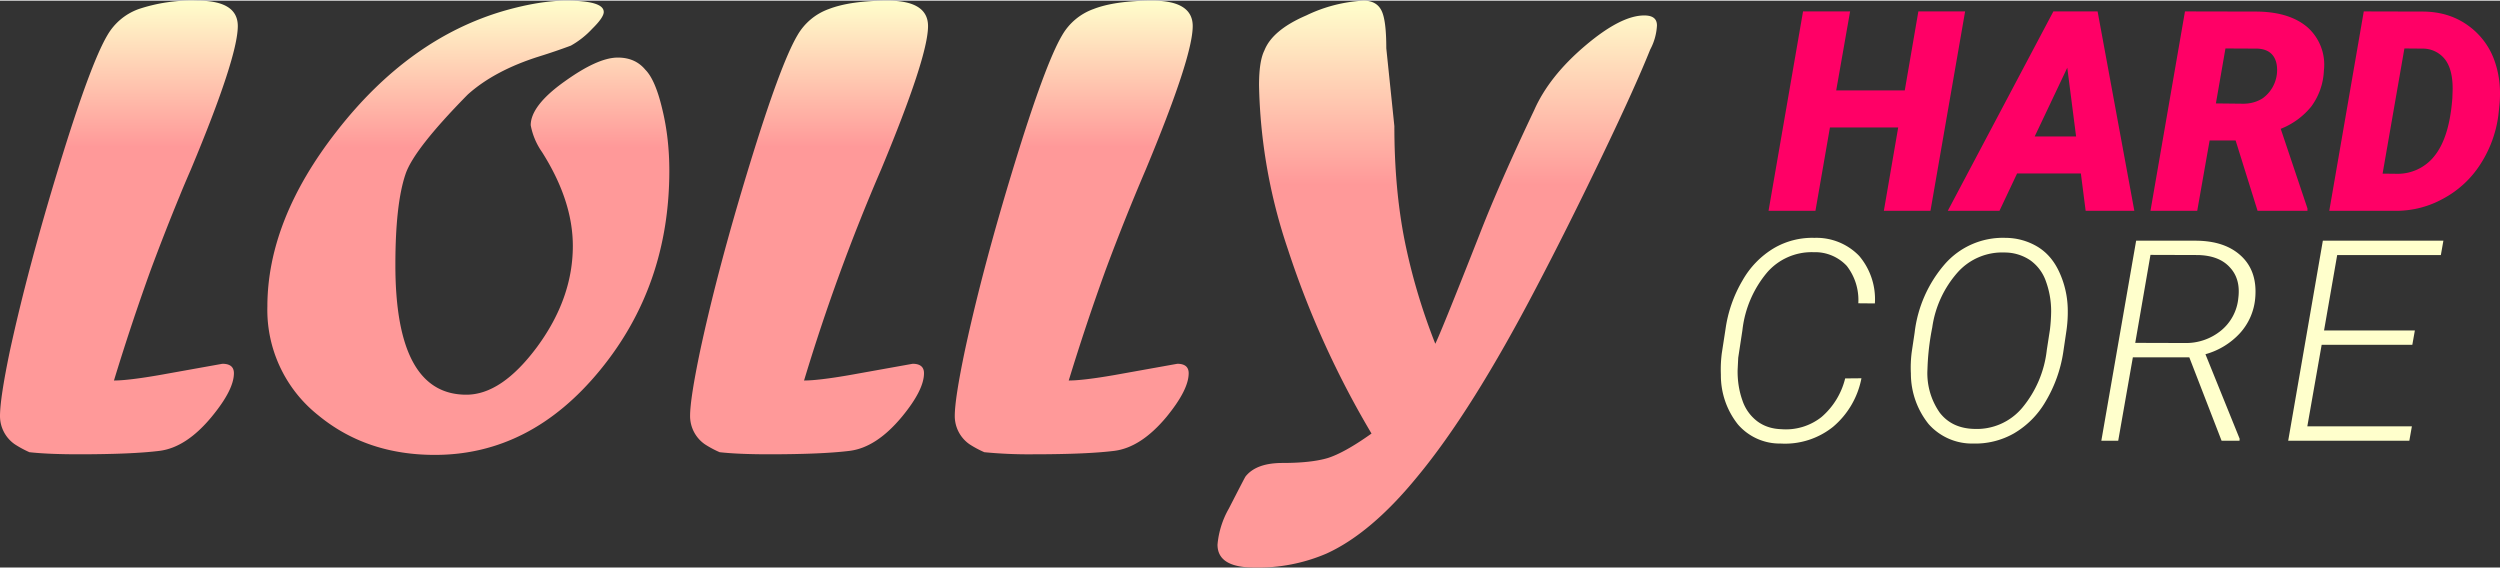 <svg xmlns="http://www.w3.org/2000/svg" width="264" height="60" viewBox="0 0 16.737 3.795" shape-rendering="geometricPrecision" text-rendering="geometricPrecision" image-rendering="optimizeQuality" fill-rule="evenodd" clip-rule="evenodd"><rect x="0" y="0" width="16.737" height="3.795" fill="#333333" stroke="none"/><defs><linearGradient id="id0" gradientUnits="objectBoundingBox" x1="49.072%" y1="32.362%" x2="49.072%" y2="0%"><stop offset="0" stop-color="#f99"/><stop offset="1" stop-color="#ffc"/></linearGradient><style>.fil0{fill:url(#id0);fill-rule:nonzero}</style></defs><g id="Layer_x0020_1"><g id="_1297939728"><path class="fil0" d="M1.592.17c0 .138-.104.458-.314.96-.026.06-.052.12-.076.18-.069.167-.133.332-.193.493a15.23 15.23 0 00-.246.74c.062 0 .163-.012.302-.036l.424-.076c.051 0 .077.021.077.063 0 .075-.05.172-.149.292-.113.137-.23.213-.349.228-.12.015-.301.023-.543.023-.138 0-.247-.005-.328-.014a.714.714 0 01-.098-.053A.23.23 0 010 2.781c0-.078.022-.225.067-.44.081-.372.191-.784.33-1.238C.536.649.643.36.718.233A.397.397 0 01.929.056 1.12 1.12 0 011.323 0c.18 0 .269.057.269.17z"/><path id="1" class="fil0" d="M4.481 1.139c0 .512-.154.957-.464 1.335-.31.378-.678.567-1.106.567-.305 0-.565-.088-.78-.265a.9.9 0 01-.341-.727c0-.387.155-.78.466-1.177.323-.414.697-.682 1.122-.805C3.536.022 3.674 0 3.79 0c.168 0 .252.025.252.076 0 .024-.026.062-.077.112a.586.586 0 01-.143.113 4.07 4.07 0 01-.211.072c-.2.063-.36.148-.48.256-.242.246-.381.424-.417.535-.045.135-.067.336-.067.606 0 .578.158.868.475.868.159 0 .317-.108.476-.323.158-.216.237-.44.237-.673 0-.201-.068-.41-.206-.628a.46.46 0 01-.076-.18c0-.086.074-.184.224-.291.15-.108.269-.162.359-.162.078 0 .139.027.184.081.045.045.083.133.114.265.032.131.047.269.047.412z"/><path id="2" class="fil0" d="M6.213.17c0 .138-.105.458-.314.96a13.113 13.113 0 00-.516 1.413c.063 0 .164-.012.303-.036l.424-.076c.05 0 .076.021.076.063 0 .075-.049.172-.148.292-.114.137-.23.213-.35.228-.12.015-.301.023-.543.023-.137 0-.247-.005-.327-.014a.68.68 0 01-.099-.053.23.23 0 01-.099-.189c0-.078.023-.225.068-.44.08-.372.19-.784.329-1.238.139-.454.246-.743.321-.87a.397.397 0 01.211-.177C5.645.019 5.776 0 5.944 0c.179 0 .269.057.269.17z"/><path id="3" class="fil0" d="M7.985.17c0 .138-.105.458-.314.96a15.026 15.026 0 00-.269.673 15.28 15.28 0 00-.247.74c.063 0 .164-.012.303-.036l.424-.076c.05 0 .076.021.076.063 0 .075-.05.172-.148.292-.114.137-.231.213-.35.228-.12.015-.301.023-.543.023a3.06 3.06 0 01-.327-.014.68.68 0 01-.099-.053.23.23 0 01-.099-.189c0-.078.023-.225.068-.44.08-.372.19-.784.329-1.238.139-.454.246-.743.321-.87a.397.397 0 01.211-.177C7.416.019 7.548 0 7.716 0c.179 0 .269.057.269.17z"/><path id="4" class="fil0" d="M11.093.166a.383.383 0 01-.045.161c-.071.177-.181.419-.329.727-.148.308-.291.594-.429.857-.29.556-.557.982-.803 1.278-.206.252-.408.422-.605.512a1.156 1.156 0 01-.485.094c-.164 0-.246-.051-.246-.153a.59.59 0 01.076-.242c.072-.14.109-.212.112-.215.048-.06.13-.09.247-.09.128 0 .229-.011.303-.033.073-.023.171-.077.293-.164a6.162 6.162 0 01-.56-1.234A3.628 3.628 0 018.429.566c0-.108.012-.185.036-.233.036-.091.129-.169.28-.234A.997.997 0 019.129 0c.056 0 .096.021.118.063.023.042.034.128.034.256l.054.521c0 .279.023.535.069.767.047.232.115.462.205.69.023-.045.122-.289.296-.731.092-.237.215-.515.367-.835.066-.149.179-.292.339-.428.16-.136.292-.204.397-.204.057 0 .085.022.085.067z"/><path d="M12.924 1.407h-.312l.096-.558h-.457l-.097.558h-.314l.231-1.335h.315l-.093.529h.459l.091-.529h.313l-.232 1.335zm1.007-.25h-.427l-.118.25h-.346l.707-1.335h.296l.246 1.335h-.326l-.032-.25zm-.309-.248h.277l-.059-.46-.218.46zm1.345.027h-.174l-.083.471h-.313l.231-1.335.471.001c.151 0 .267.035.349.105a.335.335 0 01.11.29.435.435 0 01-.084.24.496.496 0 01-.205.15l.179.533v.016h-.334l-.147-.471zm-.132-.248l.183.002c.05 0 .094-.013.131-.037a.234.234 0 00.093-.225c-.012-.068-.056-.104-.13-.107L14.899.32l-.064.368zm.759.719l.231-1.335.393.001c.115 0 .216.03.302.091a.488.488 0 01.184.249c.031.092.04.192.028.299l-.006.056a.79.79 0 01-.119.325.67.67 0 01-.244.229.649.649 0 01-.32.085h-.449zM16.097.32l-.146.838.092.001a.313.313 0 00.259-.124c.065-.084.103-.211.116-.382l.001-.03c.005-.098-.01-.172-.045-.223a.188.188 0 00-.157-.079l-.12-.001z" fill="#f06" fill-rule="nonzero"/><path d="M12.462 2.528a.564.564 0 01-.19.325.514.514 0 01-.351.112.37.37 0 01-.286-.128.527.527 0 01-.114-.333.851.851 0 01.006-.143l.025-.162a.882.882 0 01.115-.328.589.589 0 01.209-.214.508.508 0 01.272-.069.397.397 0 01.299.121.448.448 0 01.105.318l-.111-.001a.372.372 0 00-.077-.25.29.29 0 00-.222-.092.395.395 0 00-.311.135.726.726 0 00-.166.388l-.028.184-.004.083c-.001.072.01.14.032.202a.29.29 0 00.101.141c.045.033.098.05.161.052a.384.384 0 00.267-.081.496.496 0 00.159-.259l.109-.001zm.748.437a.388.388 0 01-.298-.13.54.54 0 01-.119-.339.79.79 0 01.006-.146l.019-.127a.85.85 0 01.202-.459.516.516 0 01.407-.176.419.419 0 01.215.06c.062.038.11.094.144.168a.618.618 0 01.057.241.879.879 0 01-.009.155l-.021.142a.91.91 0 01-.119.331.587.587 0 01-.211.212.523.523 0 01-.273.068zm.514-.763a1.15 1.15 0 00.008-.118.584.584 0 00-.035-.205.288.288 0 00-.105-.141.306.306 0 00-.171-.052.4.4 0 00-.314.132.705.705 0 00-.171.37 1.661 1.661 0 00-.032.279.46.46 0 00.082.291c.054.07.13.106.229.109a.397.397 0 00.324-.142.73.73 0 00.164-.387l.021-.136zm.933.186h-.378l-.098.558h-.113l.233-1.339h.396c.134 0 .237.035.31.105.072.069.102.163.091.282a.399.399 0 01-.101.231.492.492 0 01-.232.142l.229.566-.001.013h-.12l-.216-.558zm-.362-.097l.332.001a.37.37 0 00.242-.083.319.319 0 00.116-.217c.011-.086-.008-.155-.057-.207-.048-.053-.12-.08-.214-.082l-.317-.001-.102.589zm1.855.013h-.607l-.096.546h.7l-.017.096h-.811l.232-1.339h.807l-.017.096h-.694l-.088.505h.608l-.017.096z" fill="#ffc" fill-rule="nonzero"/></g></g></svg>